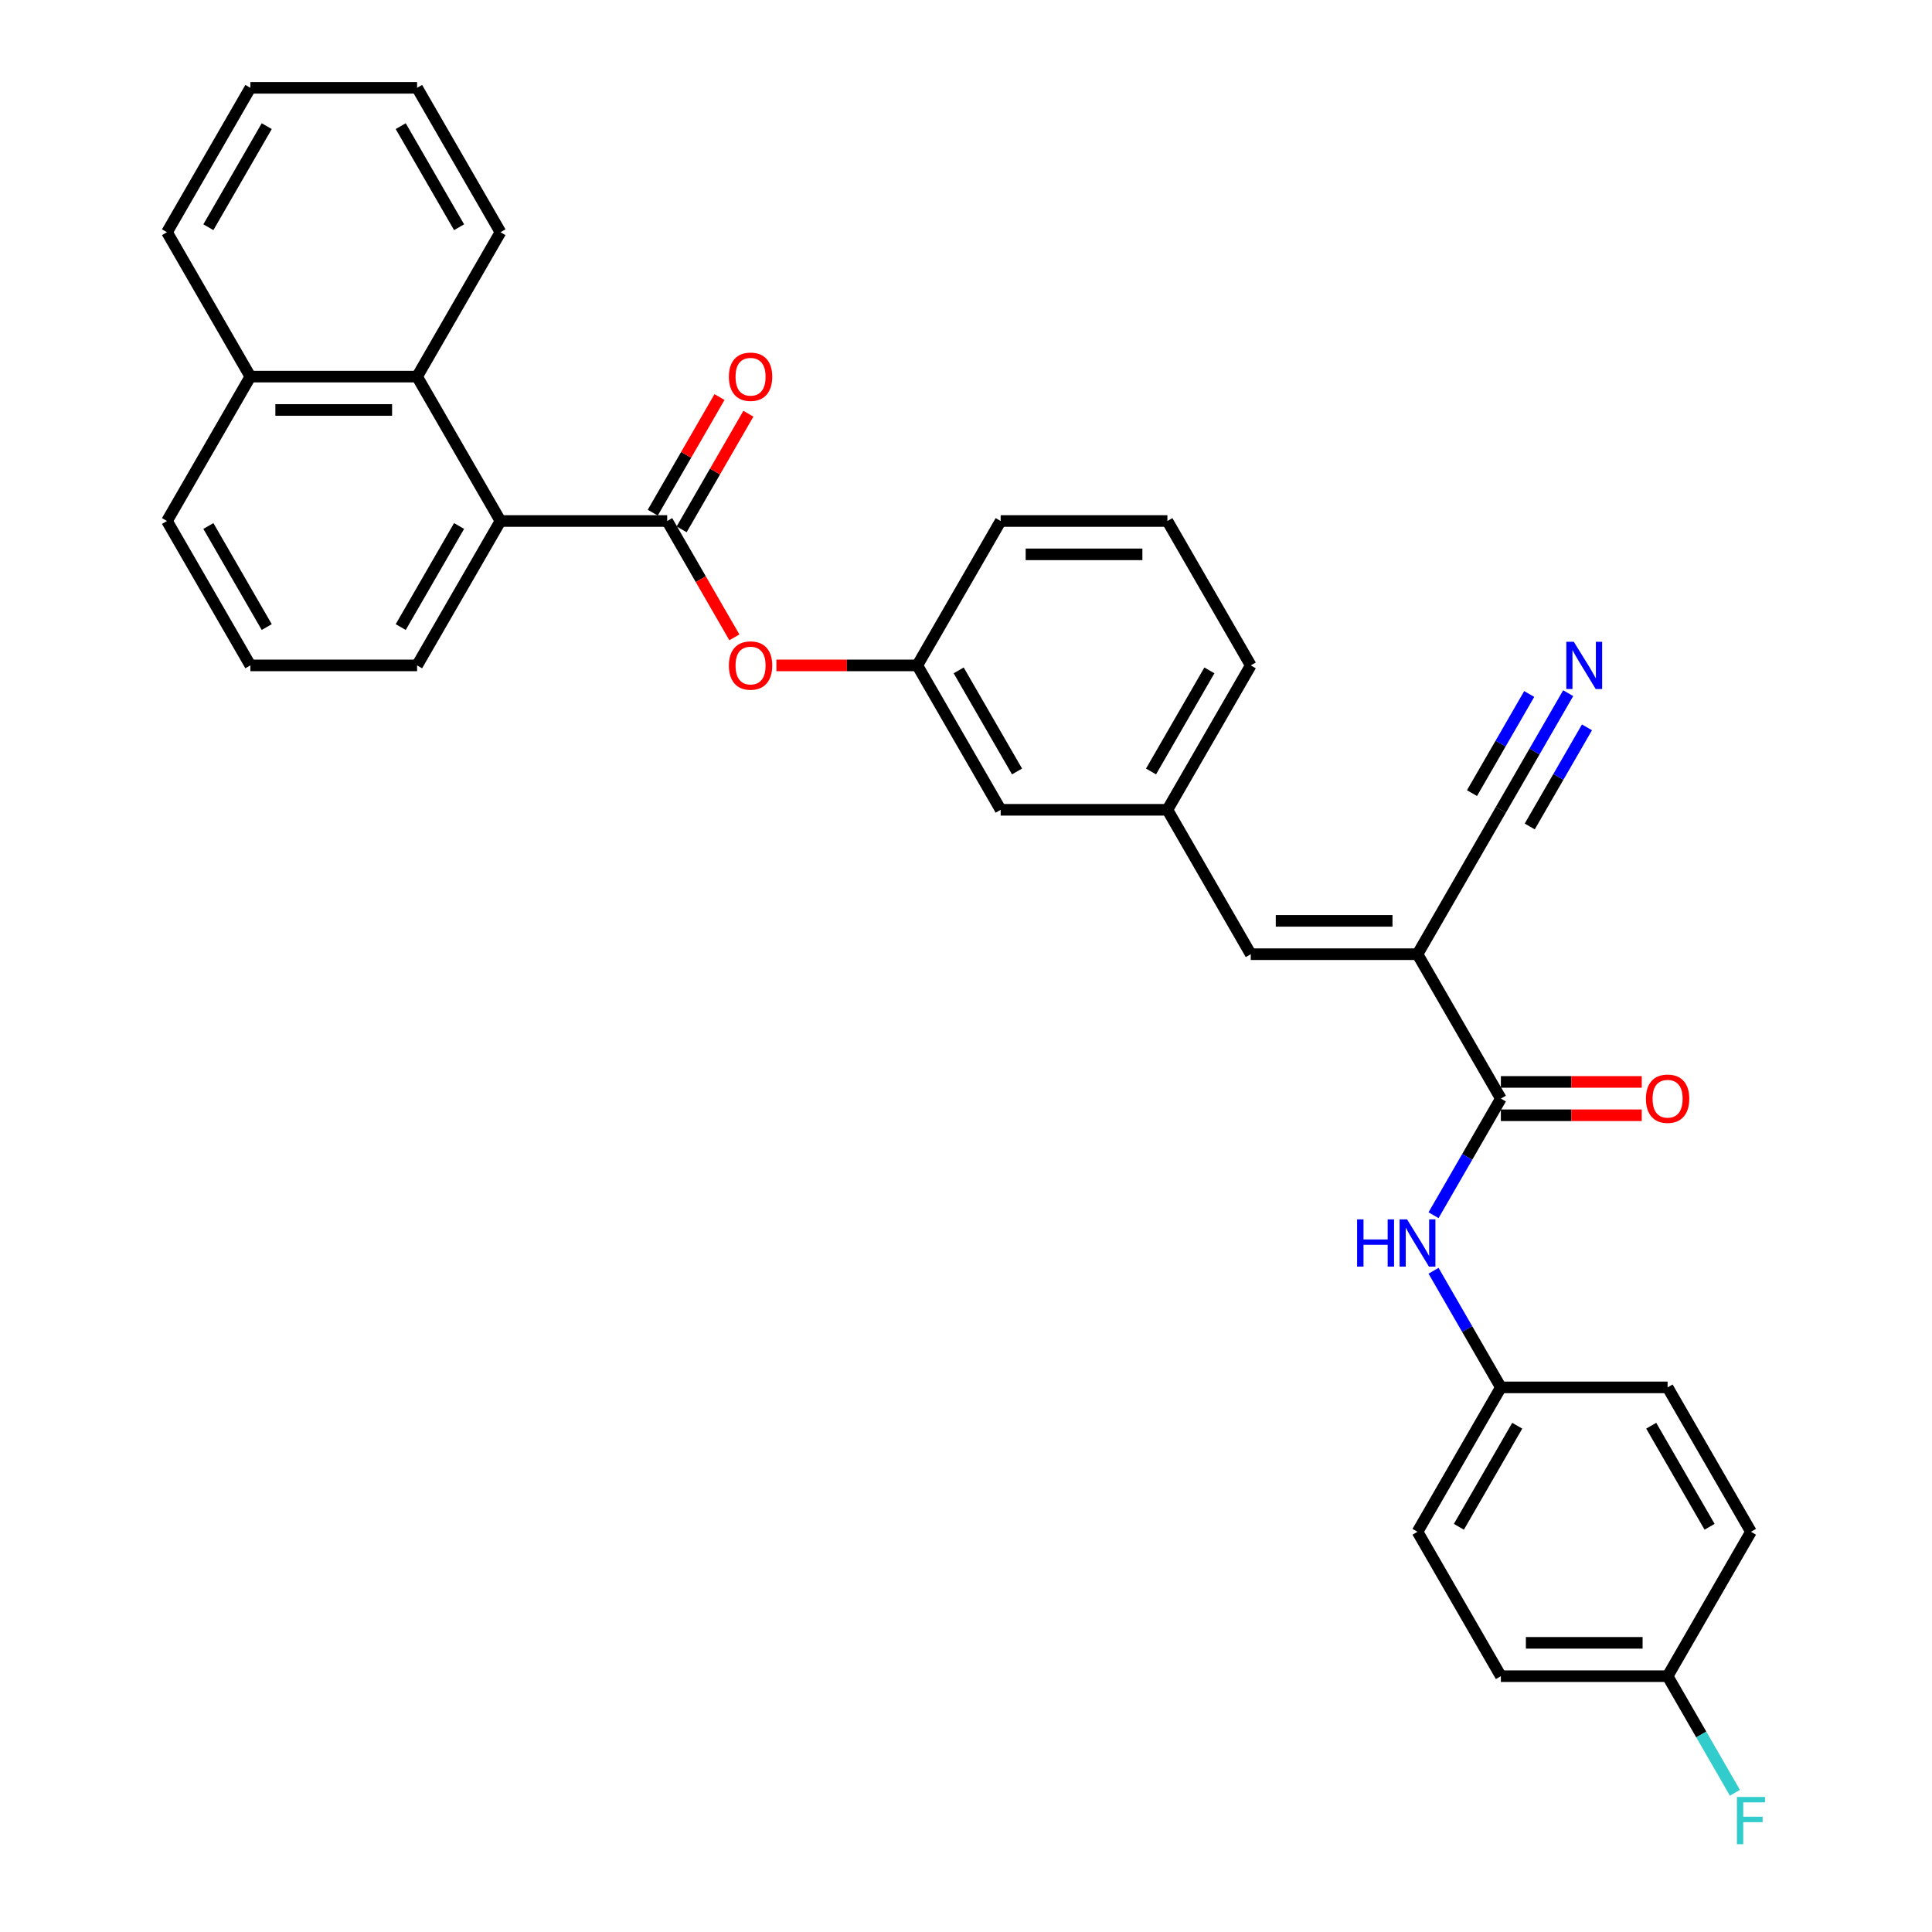 <?xml version='1.0' encoding='iso-8859-1'?>
<svg version='1.1' baseProfile='full'
              xmlns='http://www.w3.org/2000/svg'
                      xmlns:rdkit='http://www.rdkit.org/xml'
                      xmlns:xlink='http://www.w3.org/1999/xlink'
                  xml:space='preserve'
width='1000px' height='1000px' viewBox='0 0 1000 1000'>
<!-- END OF HEADER -->
<rect style='opacity:1.0;fill:#FFFFFF;stroke:none' width='1000' height='1000' x='0' y='0'> </rect>
<path class='bond-1' d='M 733.696,493.89 L 776.846,568.629' style='fill:none;fill-rule:evenodd;stroke:#000000;stroke-width:6px;stroke-linecap:butt;stroke-linejoin:miter;stroke-opacity:1' />
<path class='bond-3' d='M 733.696,493.89 L 647.394,493.89' style='fill:none;fill-rule:evenodd;stroke:#000000;stroke-width:6px;stroke-linecap:butt;stroke-linejoin:miter;stroke-opacity:1' />
<path class='bond-3' d='M 720.75,476.63 L 660.339,476.63' style='fill:none;fill-rule:evenodd;stroke:#000000;stroke-width:6px;stroke-linecap:butt;stroke-linejoin:miter;stroke-opacity:1' />
<path class='bond-4' d='M 733.696,493.89 L 776.846,419.151' style='fill:none;fill-rule:evenodd;stroke:#000000;stroke-width:6px;stroke-linecap:butt;stroke-linejoin:miter;stroke-opacity:1' />
<path class='bond-0' d='M 345.339,269.672 L 362.724,299.784' style='fill:none;fill-rule:evenodd;stroke:#000000;stroke-width:6px;stroke-linecap:butt;stroke-linejoin:miter;stroke-opacity:1' />
<path class='bond-0' d='M 362.724,299.784 L 380.109,329.896' style='fill:none;fill-rule:evenodd;stroke:#FF0000;stroke-width:6px;stroke-linecap:butt;stroke-linejoin:miter;stroke-opacity:1' />
<path class='bond-2' d='M 345.339,269.672 L 259.038,269.672' style='fill:none;fill-rule:evenodd;stroke:#000000;stroke-width:6px;stroke-linecap:butt;stroke-linejoin:miter;stroke-opacity:1' />
<path class='bond-9' d='M 352.813,273.987 L 370.089,244.065' style='fill:none;fill-rule:evenodd;stroke:#000000;stroke-width:6px;stroke-linecap:butt;stroke-linejoin:miter;stroke-opacity:1' />
<path class='bond-9' d='M 370.089,244.065 L 387.364,214.144' style='fill:none;fill-rule:evenodd;stroke:#FF0000;stroke-width:6px;stroke-linecap:butt;stroke-linejoin:miter;stroke-opacity:1' />
<path class='bond-9' d='M 337.865,265.357 L 355.141,235.435' style='fill:none;fill-rule:evenodd;stroke:#000000;stroke-width:6px;stroke-linecap:butt;stroke-linejoin:miter;stroke-opacity:1' />
<path class='bond-9' d='M 355.141,235.435 L 372.416,205.514' style='fill:none;fill-rule:evenodd;stroke:#FF0000;stroke-width:6px;stroke-linecap:butt;stroke-linejoin:miter;stroke-opacity:1' />
<path class='bond-5' d='M 776.846,568.629 L 759.421,598.81' style='fill:none;fill-rule:evenodd;stroke:#000000;stroke-width:6px;stroke-linecap:butt;stroke-linejoin:miter;stroke-opacity:1' />
<path class='bond-5' d='M 759.421,598.81 L 741.997,628.99' style='fill:none;fill-rule:evenodd;stroke:#0000FF;stroke-width:6px;stroke-linecap:butt;stroke-linejoin:miter;stroke-opacity:1' />
<path class='bond-10' d='M 776.846,577.259 L 813.309,577.259' style='fill:none;fill-rule:evenodd;stroke:#000000;stroke-width:6px;stroke-linecap:butt;stroke-linejoin:miter;stroke-opacity:1' />
<path class='bond-10' d='M 813.309,577.259 L 849.771,577.259' style='fill:none;fill-rule:evenodd;stroke:#FF0000;stroke-width:6px;stroke-linecap:butt;stroke-linejoin:miter;stroke-opacity:1' />
<path class='bond-10' d='M 776.846,559.999 L 813.309,559.999' style='fill:none;fill-rule:evenodd;stroke:#000000;stroke-width:6px;stroke-linecap:butt;stroke-linejoin:miter;stroke-opacity:1' />
<path class='bond-10' d='M 813.309,559.999 L 849.771,559.999' style='fill:none;fill-rule:evenodd;stroke:#FF0000;stroke-width:6px;stroke-linecap:butt;stroke-linejoin:miter;stroke-opacity:1' />
<path class='bond-7' d='M 259.038,269.672 L 215.887,194.933' style='fill:none;fill-rule:evenodd;stroke:#000000;stroke-width:6px;stroke-linecap:butt;stroke-linejoin:miter;stroke-opacity:1' />
<path class='bond-22' d='M 259.038,269.672 L 215.887,344.411' style='fill:none;fill-rule:evenodd;stroke:#000000;stroke-width:6px;stroke-linecap:butt;stroke-linejoin:miter;stroke-opacity:1' />
<path class='bond-22' d='M 237.617,272.253 L 207.412,324.57' style='fill:none;fill-rule:evenodd;stroke:#000000;stroke-width:6px;stroke-linecap:butt;stroke-linejoin:miter;stroke-opacity:1' />
<path class='bond-11' d='M 647.394,493.89 L 604.243,419.151' style='fill:none;fill-rule:evenodd;stroke:#000000;stroke-width:6px;stroke-linecap:butt;stroke-linejoin:miter;stroke-opacity:1' />
<path class='bond-6' d='M 776.846,419.151 L 794.271,388.97' style='fill:none;fill-rule:evenodd;stroke:#000000;stroke-width:6px;stroke-linecap:butt;stroke-linejoin:miter;stroke-opacity:1' />
<path class='bond-6' d='M 794.271,388.97 L 811.696,358.789' style='fill:none;fill-rule:evenodd;stroke:#0000FF;stroke-width:6px;stroke-linecap:butt;stroke-linejoin:miter;stroke-opacity:1' />
<path class='bond-6' d='M 791.794,427.781 L 806.605,402.127' style='fill:none;fill-rule:evenodd;stroke:#000000;stroke-width:6px;stroke-linecap:butt;stroke-linejoin:miter;stroke-opacity:1' />
<path class='bond-6' d='M 806.605,402.127 L 821.416,376.474' style='fill:none;fill-rule:evenodd;stroke:#0000FF;stroke-width:6px;stroke-linecap:butt;stroke-linejoin:miter;stroke-opacity:1' />
<path class='bond-6' d='M 761.898,410.52 L 776.71,384.867' style='fill:none;fill-rule:evenodd;stroke:#000000;stroke-width:6px;stroke-linecap:butt;stroke-linejoin:miter;stroke-opacity:1' />
<path class='bond-6' d='M 776.71,384.867 L 791.521,359.213' style='fill:none;fill-rule:evenodd;stroke:#0000FF;stroke-width:6px;stroke-linecap:butt;stroke-linejoin:miter;stroke-opacity:1' />
<path class='bond-13' d='M 741.997,657.746 L 759.421,687.927' style='fill:none;fill-rule:evenodd;stroke:#0000FF;stroke-width:6px;stroke-linecap:butt;stroke-linejoin:miter;stroke-opacity:1' />
<path class='bond-13' d='M 759.421,687.927 L 776.846,718.108' style='fill:none;fill-rule:evenodd;stroke:#000000;stroke-width:6px;stroke-linecap:butt;stroke-linejoin:miter;stroke-opacity:1' />
<path class='bond-14' d='M 215.887,194.933 L 129.586,194.933' style='fill:none;fill-rule:evenodd;stroke:#000000;stroke-width:6px;stroke-linecap:butt;stroke-linejoin:miter;stroke-opacity:1' />
<path class='bond-14' d='M 202.942,212.193 L 142.531,212.193' style='fill:none;fill-rule:evenodd;stroke:#000000;stroke-width:6px;stroke-linecap:butt;stroke-linejoin:miter;stroke-opacity:1' />
<path class='bond-23' d='M 215.887,194.933 L 259.038,120.194' style='fill:none;fill-rule:evenodd;stroke:#000000;stroke-width:6px;stroke-linecap:butt;stroke-linejoin:miter;stroke-opacity:1' />
<path class='bond-8' d='M 401.867,344.411 L 438.329,344.411' style='fill:none;fill-rule:evenodd;stroke:#FF0000;stroke-width:6px;stroke-linecap:butt;stroke-linejoin:miter;stroke-opacity:1' />
<path class='bond-8' d='M 438.329,344.411 L 474.791,344.411' style='fill:none;fill-rule:evenodd;stroke:#000000;stroke-width:6px;stroke-linecap:butt;stroke-linejoin:miter;stroke-opacity:1' />
<path class='bond-15' d='M 604.243,419.151 L 517.942,419.151' style='fill:none;fill-rule:evenodd;stroke:#000000;stroke-width:6px;stroke-linecap:butt;stroke-linejoin:miter;stroke-opacity:1' />
<path class='bond-26' d='M 604.243,419.151 L 647.394,344.411' style='fill:none;fill-rule:evenodd;stroke:#000000;stroke-width:6px;stroke-linecap:butt;stroke-linejoin:miter;stroke-opacity:1' />
<path class='bond-26' d='M 595.768,399.31 L 625.974,346.992' style='fill:none;fill-rule:evenodd;stroke:#000000;stroke-width:6px;stroke-linecap:butt;stroke-linejoin:miter;stroke-opacity:1' />
<path class='bond-12' d='M 474.791,344.411 L 517.942,419.151' style='fill:none;fill-rule:evenodd;stroke:#000000;stroke-width:6px;stroke-linecap:butt;stroke-linejoin:miter;stroke-opacity:1' />
<path class='bond-12' d='M 496.212,346.992 L 526.417,399.31' style='fill:none;fill-rule:evenodd;stroke:#000000;stroke-width:6px;stroke-linecap:butt;stroke-linejoin:miter;stroke-opacity:1' />
<path class='bond-32' d='M 474.791,344.411 L 517.942,269.672' style='fill:none;fill-rule:evenodd;stroke:#000000;stroke-width:6px;stroke-linecap:butt;stroke-linejoin:miter;stroke-opacity:1' />
<path class='bond-18' d='M 776.846,718.108 L 863.148,718.108' style='fill:none;fill-rule:evenodd;stroke:#000000;stroke-width:6px;stroke-linecap:butt;stroke-linejoin:miter;stroke-opacity:1' />
<path class='bond-19' d='M 776.846,718.108 L 733.696,792.847' style='fill:none;fill-rule:evenodd;stroke:#000000;stroke-width:6px;stroke-linecap:butt;stroke-linejoin:miter;stroke-opacity:1' />
<path class='bond-19' d='M 785.322,737.949 L 755.116,790.266' style='fill:none;fill-rule:evenodd;stroke:#000000;stroke-width:6px;stroke-linecap:butt;stroke-linejoin:miter;stroke-opacity:1' />
<path class='bond-29' d='M 129.586,194.933 L 86.435,120.194' style='fill:none;fill-rule:evenodd;stroke:#000000;stroke-width:6px;stroke-linecap:butt;stroke-linejoin:miter;stroke-opacity:1' />
<path class='bond-34' d='M 129.586,194.933 L 86.435,269.672' style='fill:none;fill-rule:evenodd;stroke:#000000;stroke-width:6px;stroke-linecap:butt;stroke-linejoin:miter;stroke-opacity:1' />
<path class='bond-16' d='M 863.148,867.586 L 776.846,867.586' style='fill:none;fill-rule:evenodd;stroke:#000000;stroke-width:6px;stroke-linecap:butt;stroke-linejoin:miter;stroke-opacity:1' />
<path class='bond-16' d='M 850.203,850.326 L 789.792,850.326' style='fill:none;fill-rule:evenodd;stroke:#000000;stroke-width:6px;stroke-linecap:butt;stroke-linejoin:miter;stroke-opacity:1' />
<path class='bond-17' d='M 863.148,867.586 L 880.573,897.767' style='fill:none;fill-rule:evenodd;stroke:#000000;stroke-width:6px;stroke-linecap:butt;stroke-linejoin:miter;stroke-opacity:1' />
<path class='bond-17' d='M 880.573,897.767 L 897.997,927.947' style='fill:none;fill-rule:evenodd;stroke:#33CCCC;stroke-width:6px;stroke-linecap:butt;stroke-linejoin:miter;stroke-opacity:1' />
<path class='bond-33' d='M 863.148,867.586 L 906.298,792.847' style='fill:none;fill-rule:evenodd;stroke:#000000;stroke-width:6px;stroke-linecap:butt;stroke-linejoin:miter;stroke-opacity:1' />
<path class='bond-21' d='M 863.148,718.108 L 906.298,792.847' style='fill:none;fill-rule:evenodd;stroke:#000000;stroke-width:6px;stroke-linecap:butt;stroke-linejoin:miter;stroke-opacity:1' />
<path class='bond-21' d='M 854.672,737.949 L 884.878,790.266' style='fill:none;fill-rule:evenodd;stroke:#000000;stroke-width:6px;stroke-linecap:butt;stroke-linejoin:miter;stroke-opacity:1' />
<path class='bond-20' d='M 733.696,792.847 L 776.846,867.586' style='fill:none;fill-rule:evenodd;stroke:#000000;stroke-width:6px;stroke-linecap:butt;stroke-linejoin:miter;stroke-opacity:1' />
<path class='bond-24' d='M 215.887,344.411 L 129.586,344.411' style='fill:none;fill-rule:evenodd;stroke:#000000;stroke-width:6px;stroke-linecap:butt;stroke-linejoin:miter;stroke-opacity:1' />
<path class='bond-30' d='M 259.038,120.194 L 215.887,45.455' style='fill:none;fill-rule:evenodd;stroke:#000000;stroke-width:6px;stroke-linecap:butt;stroke-linejoin:miter;stroke-opacity:1' />
<path class='bond-30' d='M 237.617,117.613 L 207.412,65.296' style='fill:none;fill-rule:evenodd;stroke:#000000;stroke-width:6px;stroke-linecap:butt;stroke-linejoin:miter;stroke-opacity:1' />
<path class='bond-28' d='M 129.586,344.411 L 86.435,269.672' style='fill:none;fill-rule:evenodd;stroke:#000000;stroke-width:6px;stroke-linecap:butt;stroke-linejoin:miter;stroke-opacity:1' />
<path class='bond-28' d='M 138.061,324.57 L 107.855,272.253' style='fill:none;fill-rule:evenodd;stroke:#000000;stroke-width:6px;stroke-linecap:butt;stroke-linejoin:miter;stroke-opacity:1' />
<path class='bond-25' d='M 604.243,269.672 L 647.394,344.411' style='fill:none;fill-rule:evenodd;stroke:#000000;stroke-width:6px;stroke-linecap:butt;stroke-linejoin:miter;stroke-opacity:1' />
<path class='bond-27' d='M 604.243,269.672 L 517.942,269.672' style='fill:none;fill-rule:evenodd;stroke:#000000;stroke-width:6px;stroke-linecap:butt;stroke-linejoin:miter;stroke-opacity:1' />
<path class='bond-27' d='M 591.298,286.932 L 530.887,286.932' style='fill:none;fill-rule:evenodd;stroke:#000000;stroke-width:6px;stroke-linecap:butt;stroke-linejoin:miter;stroke-opacity:1' />
<path class='bond-35' d='M 86.435,120.194 L 129.586,45.455' style='fill:none;fill-rule:evenodd;stroke:#000000;stroke-width:6px;stroke-linecap:butt;stroke-linejoin:miter;stroke-opacity:1' />
<path class='bond-35' d='M 107.855,117.613 L 138.061,65.296' style='fill:none;fill-rule:evenodd;stroke:#000000;stroke-width:6px;stroke-linecap:butt;stroke-linejoin:miter;stroke-opacity:1' />
<path class='bond-31' d='M 215.887,45.455 L 129.586,45.455' style='fill:none;fill-rule:evenodd;stroke:#000000;stroke-width:6px;stroke-linecap:butt;stroke-linejoin:miter;stroke-opacity:1' />
<path  class='atom-6' d='M 702.437 631.148
L 705.751 631.148
L 705.751 641.539
L 718.248 641.539
L 718.248 631.148
L 721.562 631.148
L 721.562 655.589
L 718.248 655.589
L 718.248 644.3
L 705.751 644.3
L 705.751 655.589
L 702.437 655.589
L 702.437 631.148
' fill='#0000FF'/>
<path  class='atom-6' d='M 728.293 631.148
L 736.302 644.093
Q 737.096 645.37, 738.373 647.683
Q 739.65 649.996, 739.719 650.134
L 739.719 631.148
L 742.964 631.148
L 742.964 655.589
L 739.616 655.589
L 731.02 641.435
Q 730.019 639.778, 728.949 637.88
Q 727.913 635.981, 727.603 635.394
L 727.603 655.589
L 724.427 655.589
L 724.427 631.148
L 728.293 631.148
' fill='#0000FF'/>
<path  class='atom-7' d='M 814.595 332.191
L 822.603 345.136
Q 823.397 346.414, 824.675 348.726
Q 825.952 351.039, 826.021 351.177
L 826.021 332.191
L 829.266 332.191
L 829.266 356.632
L 825.917 356.632
L 817.322 342.478
Q 816.321 340.821, 815.25 338.923
Q 814.215 337.024, 813.904 336.437
L 813.904 356.632
L 810.728 356.632
L 810.728 332.191
L 814.595 332.191
' fill='#0000FF'/>
<path  class='atom-9' d='M 377.271 344.48
Q 377.271 338.612, 380.17 335.333
Q 383.07 332.053, 388.49 332.053
Q 393.91 332.053, 396.809 335.333
Q 399.709 338.612, 399.709 344.48
Q 399.709 350.418, 396.775 353.801
Q 393.841 357.15, 388.49 357.15
Q 383.105 357.15, 380.17 353.801
Q 377.271 350.453, 377.271 344.48
M 388.49 354.388
Q 392.218 354.388, 394.22 351.902
Q 396.257 349.382, 396.257 344.48
Q 396.257 339.682, 394.22 337.266
Q 392.218 334.815, 388.49 334.815
Q 384.762 334.815, 382.725 337.231
Q 380.723 339.648, 380.723 344.48
Q 380.723 349.417, 382.725 351.902
Q 384.762 354.388, 388.49 354.388
' fill='#FF0000'/>
<path  class='atom-10' d='M 377.271 195.002
Q 377.271 189.134, 380.17 185.854
Q 383.07 182.575, 388.49 182.575
Q 393.91 182.575, 396.809 185.854
Q 399.709 189.134, 399.709 195.002
Q 399.709 200.94, 396.775 204.323
Q 393.841 207.671, 388.49 207.671
Q 383.105 207.671, 380.17 204.323
Q 377.271 200.974, 377.271 195.002
M 388.49 204.909
Q 392.218 204.909, 394.22 202.424
Q 396.257 199.904, 396.257 195.002
Q 396.257 190.204, 394.22 187.787
Q 392.218 185.336, 388.49 185.336
Q 384.762 185.336, 382.725 187.753
Q 380.723 190.169, 380.723 195.002
Q 380.723 199.938, 382.725 202.424
Q 384.762 204.909, 388.49 204.909
' fill='#FF0000'/>
<path  class='atom-11' d='M 851.929 568.698
Q 851.929 562.83, 854.828 559.55
Q 857.728 556.271, 863.148 556.271
Q 868.567 556.271, 871.467 559.55
Q 874.367 562.83, 874.367 568.698
Q 874.367 574.636, 871.433 578.019
Q 868.498 581.367, 863.148 581.367
Q 857.763 581.367, 854.828 578.019
Q 851.929 574.67, 851.929 568.698
M 863.148 578.606
Q 866.876 578.606, 868.878 576.12
Q 870.915 573.6, 870.915 568.698
Q 870.915 563.9, 868.878 561.483
Q 866.876 559.032, 863.148 559.032
Q 859.42 559.032, 857.383 561.449
Q 855.381 563.865, 855.381 568.698
Q 855.381 573.635, 857.383 576.12
Q 859.42 578.606, 863.148 578.606
' fill='#FF0000'/>
<path  class='atom-18' d='M 899.032 930.105
L 913.565 930.105
L 913.565 932.901
L 902.311 932.901
L 902.311 940.323
L 912.322 940.323
L 912.322 943.154
L 902.311 943.154
L 902.311 954.545
L 899.032 954.545
L 899.032 930.105
' fill='#33CCCC'/>
</svg>
